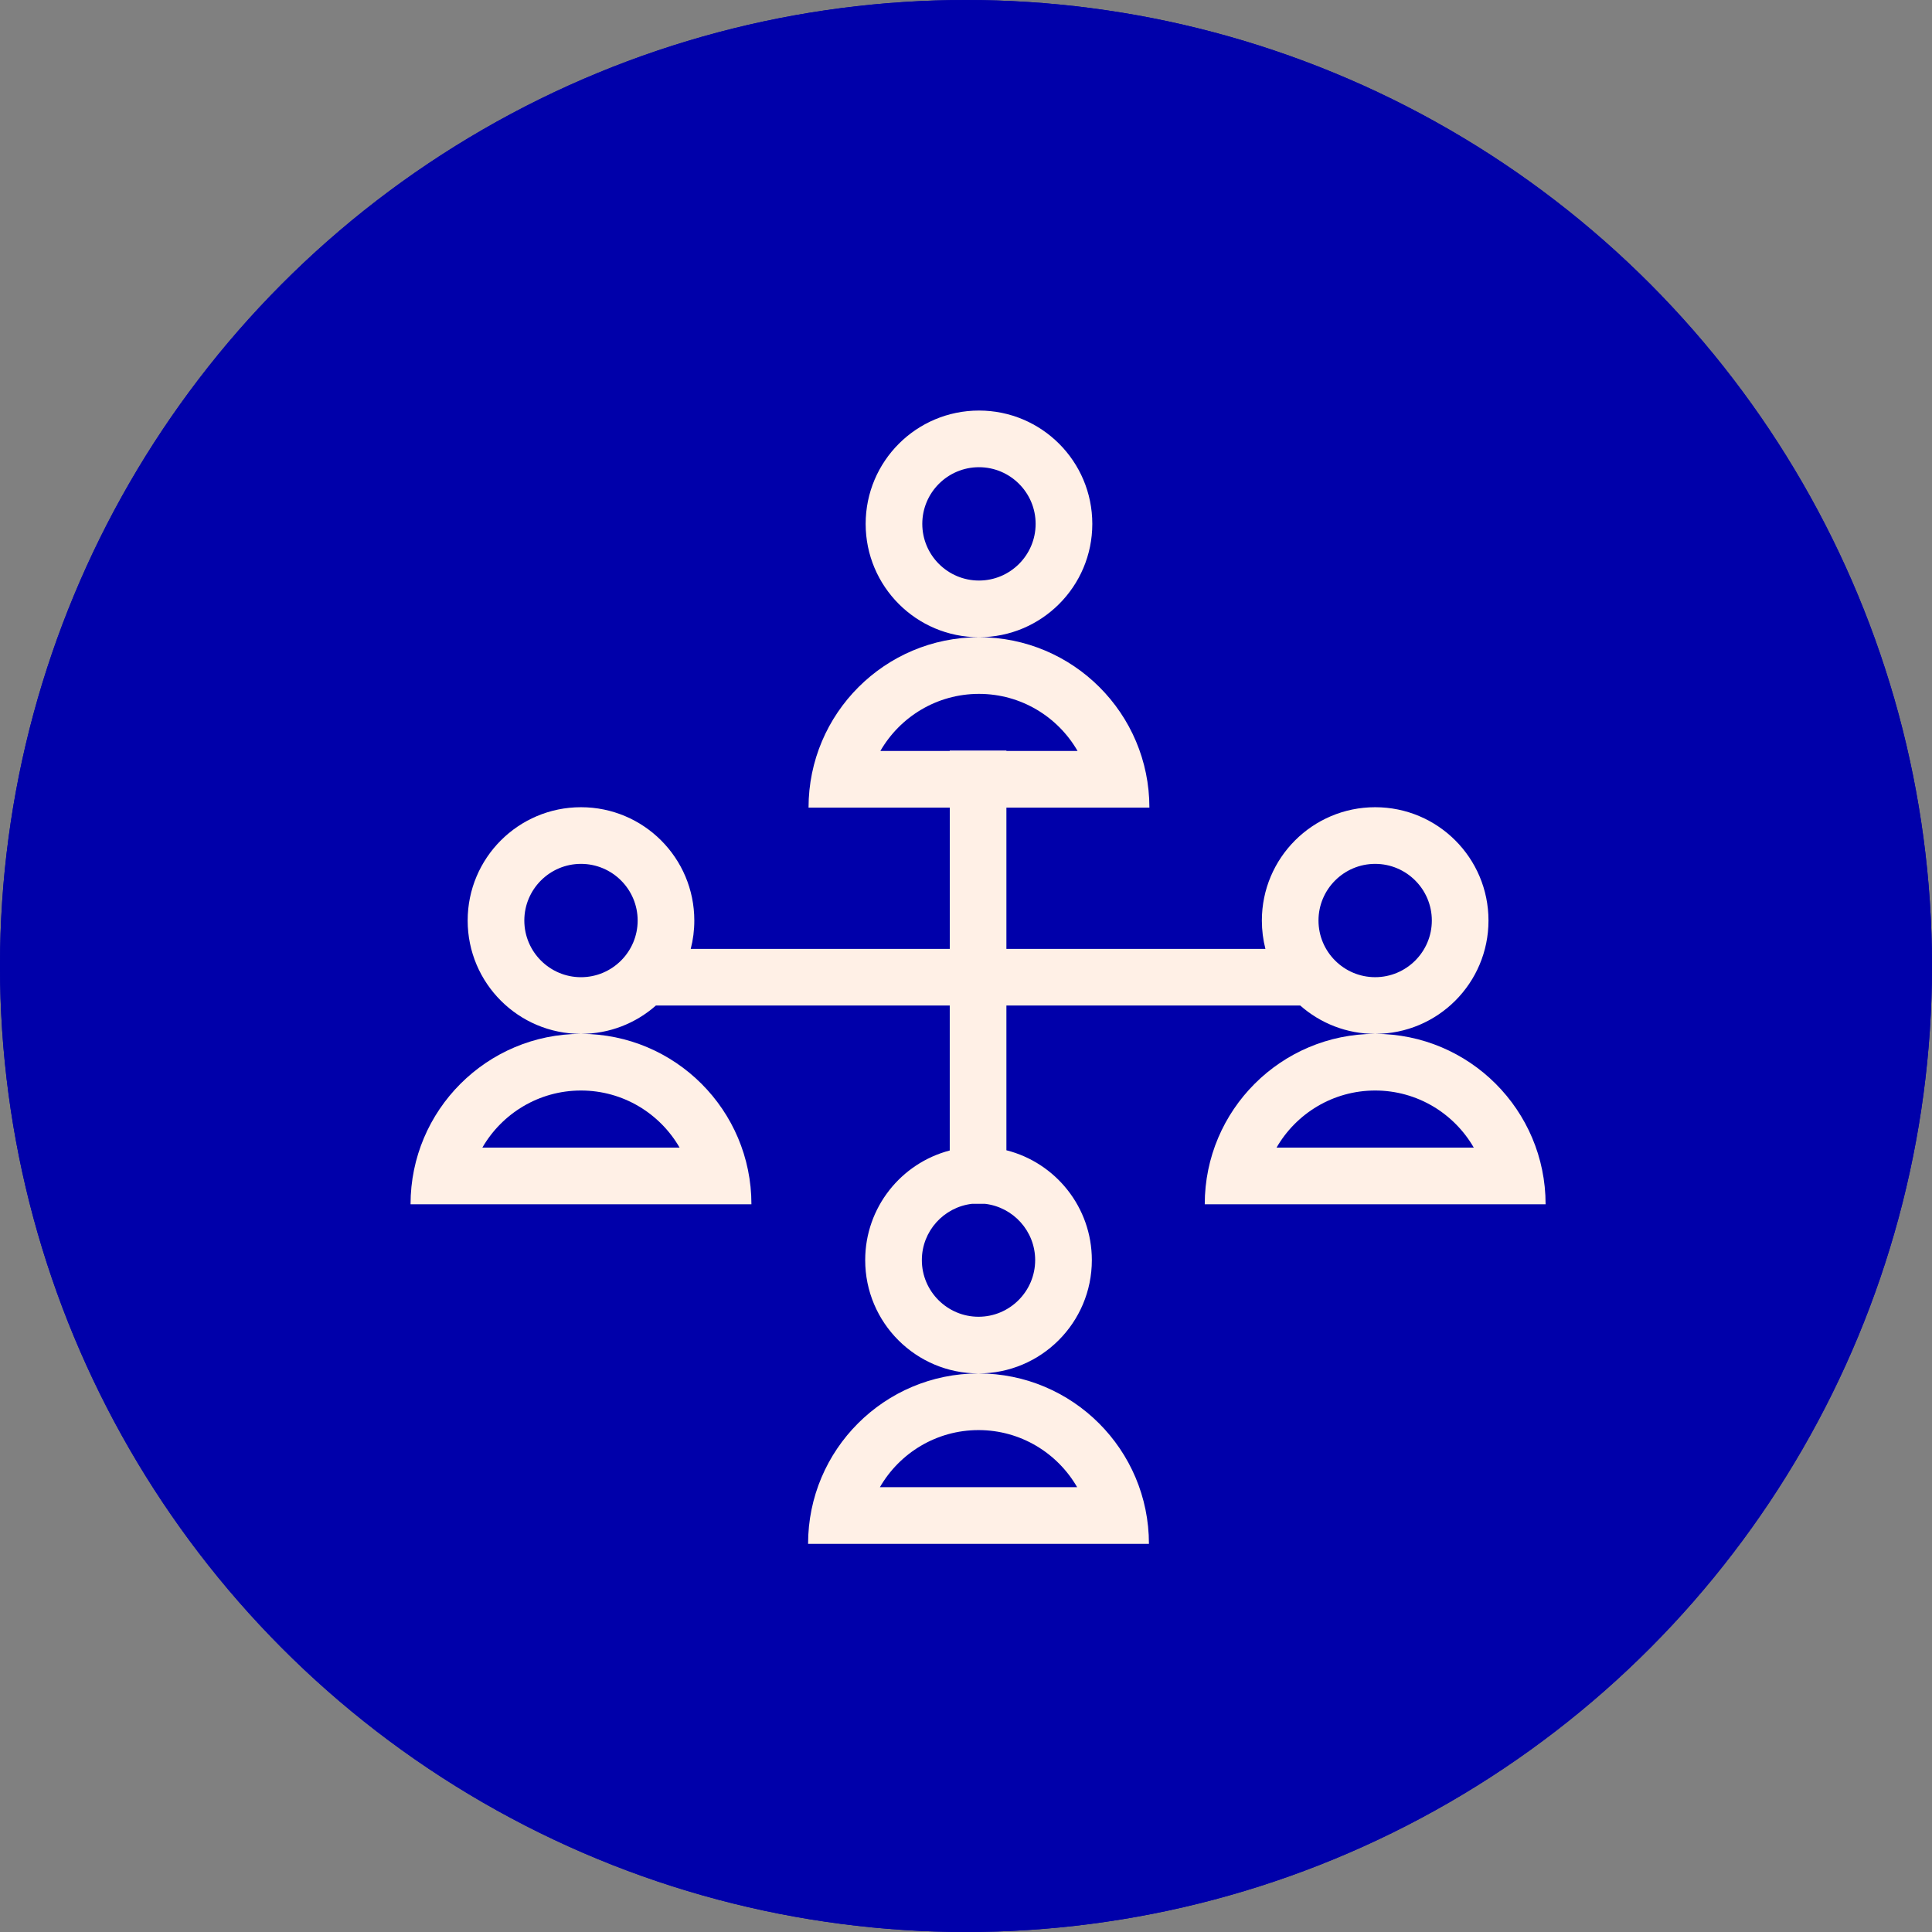 <svg width="80" height="80" viewBox="0 0 80 80" fill="none" xmlns="http://www.w3.org/2000/svg">
<rect x="0" y="0" width="80" height="80" fill="#808080" stroke="none"/>
<circle cx="40" cy="40" r="40" fill="#0000AA"/>
<circle cx="40" cy="40" r="40" fill="#0000AA"/>
<path d="M45.23 21.693C45.23 19.101 43.129 17 40.538 17C37.946 17 35.845 19.101 35.845 21.693C35.845 24.285 37.946 26.386 40.538 26.386C43.129 26.385 45.23 24.284 45.23 21.693ZM40.537 24.039C39.244 24.039 38.19 22.988 38.19 21.692C38.19 20.397 39.244 19.346 40.537 19.346C41.829 19.346 42.883 20.397 42.883 21.692C42.883 22.988 41.829 24.039 40.537 24.039ZM49.885 49.866H64C64 45.968 60.839 42.81 56.943 42.81C53.048 42.81 49.886 45.968 49.886 49.866H49.885ZM56.943 45.156C58.687 45.156 60.212 46.108 61.026 47.52H52.859C53.672 46.108 55.199 45.156 56.943 45.156ZM61.635 38.117C61.635 35.526 59.534 33.425 56.943 33.425C54.352 33.425 52.251 35.526 52.251 38.117C52.251 38.522 52.302 38.916 52.398 39.291L41.673 39.291V33.442H47.594C47.594 29.545 44.432 26.386 40.537 26.386C36.642 26.386 33.48 29.545 33.48 33.442H39.328V39.291H28.602C28.699 38.916 28.75 38.523 28.75 38.118C28.75 35.526 26.649 33.425 24.057 33.425C21.466 33.425 19.365 35.526 19.365 38.118C19.365 40.709 21.466 42.81 24.057 42.81C25.247 42.81 26.332 42.367 27.159 41.637H39.327V47.639C37.312 48.166 35.826 49.999 35.826 52.179C35.826 54.77 37.927 56.871 40.518 56.871C43.109 56.871 45.211 54.77 45.211 52.179C45.211 49.986 43.706 48.144 41.673 47.63V41.637H53.84C54.667 42.366 55.753 42.81 56.942 42.81C59.534 42.81 61.635 40.709 61.635 38.117L61.635 38.117ZM36.454 31.096C37.267 29.684 38.793 28.732 40.537 28.732C42.281 28.732 43.807 29.684 44.62 31.096H41.673V31.078H39.327V31.096H36.454ZM24.057 40.464C22.765 40.464 21.711 39.411 21.711 38.117C21.711 36.822 22.765 35.771 24.057 35.771C25.35 35.771 26.404 36.822 26.404 38.117C26.404 39.411 25.35 40.464 24.057 40.464ZM42.864 52.178C42.864 53.471 41.81 54.524 40.519 54.524C39.226 54.524 38.172 53.471 38.172 52.178C38.172 50.977 39.081 49.985 40.246 49.848H40.791C41.955 49.985 42.864 50.977 42.864 52.178H42.864ZM54.596 38.117C54.596 36.822 55.65 35.771 56.943 35.771C58.235 35.771 59.289 36.822 59.289 38.117C59.289 39.411 58.235 40.463 56.943 40.463C55.65 40.463 54.596 39.411 54.596 38.117ZM33.461 63.927H47.575C47.575 60.029 44.413 56.871 40.518 56.871C36.623 56.871 33.461 60.029 33.461 63.927H33.461ZM40.519 59.217C42.263 59.217 43.788 60.169 44.602 61.581H36.435C37.249 60.169 38.775 59.217 40.519 59.217ZM17 49.866H31.115C31.115 45.968 27.953 42.81 24.058 42.81C20.163 42.81 17 45.968 17 49.866H17ZM24.057 45.156C25.801 45.156 27.327 46.108 28.14 47.519H19.974C20.788 46.108 22.314 45.156 24.057 45.156Z" fill="#FFF0E6"/>
</svg>
